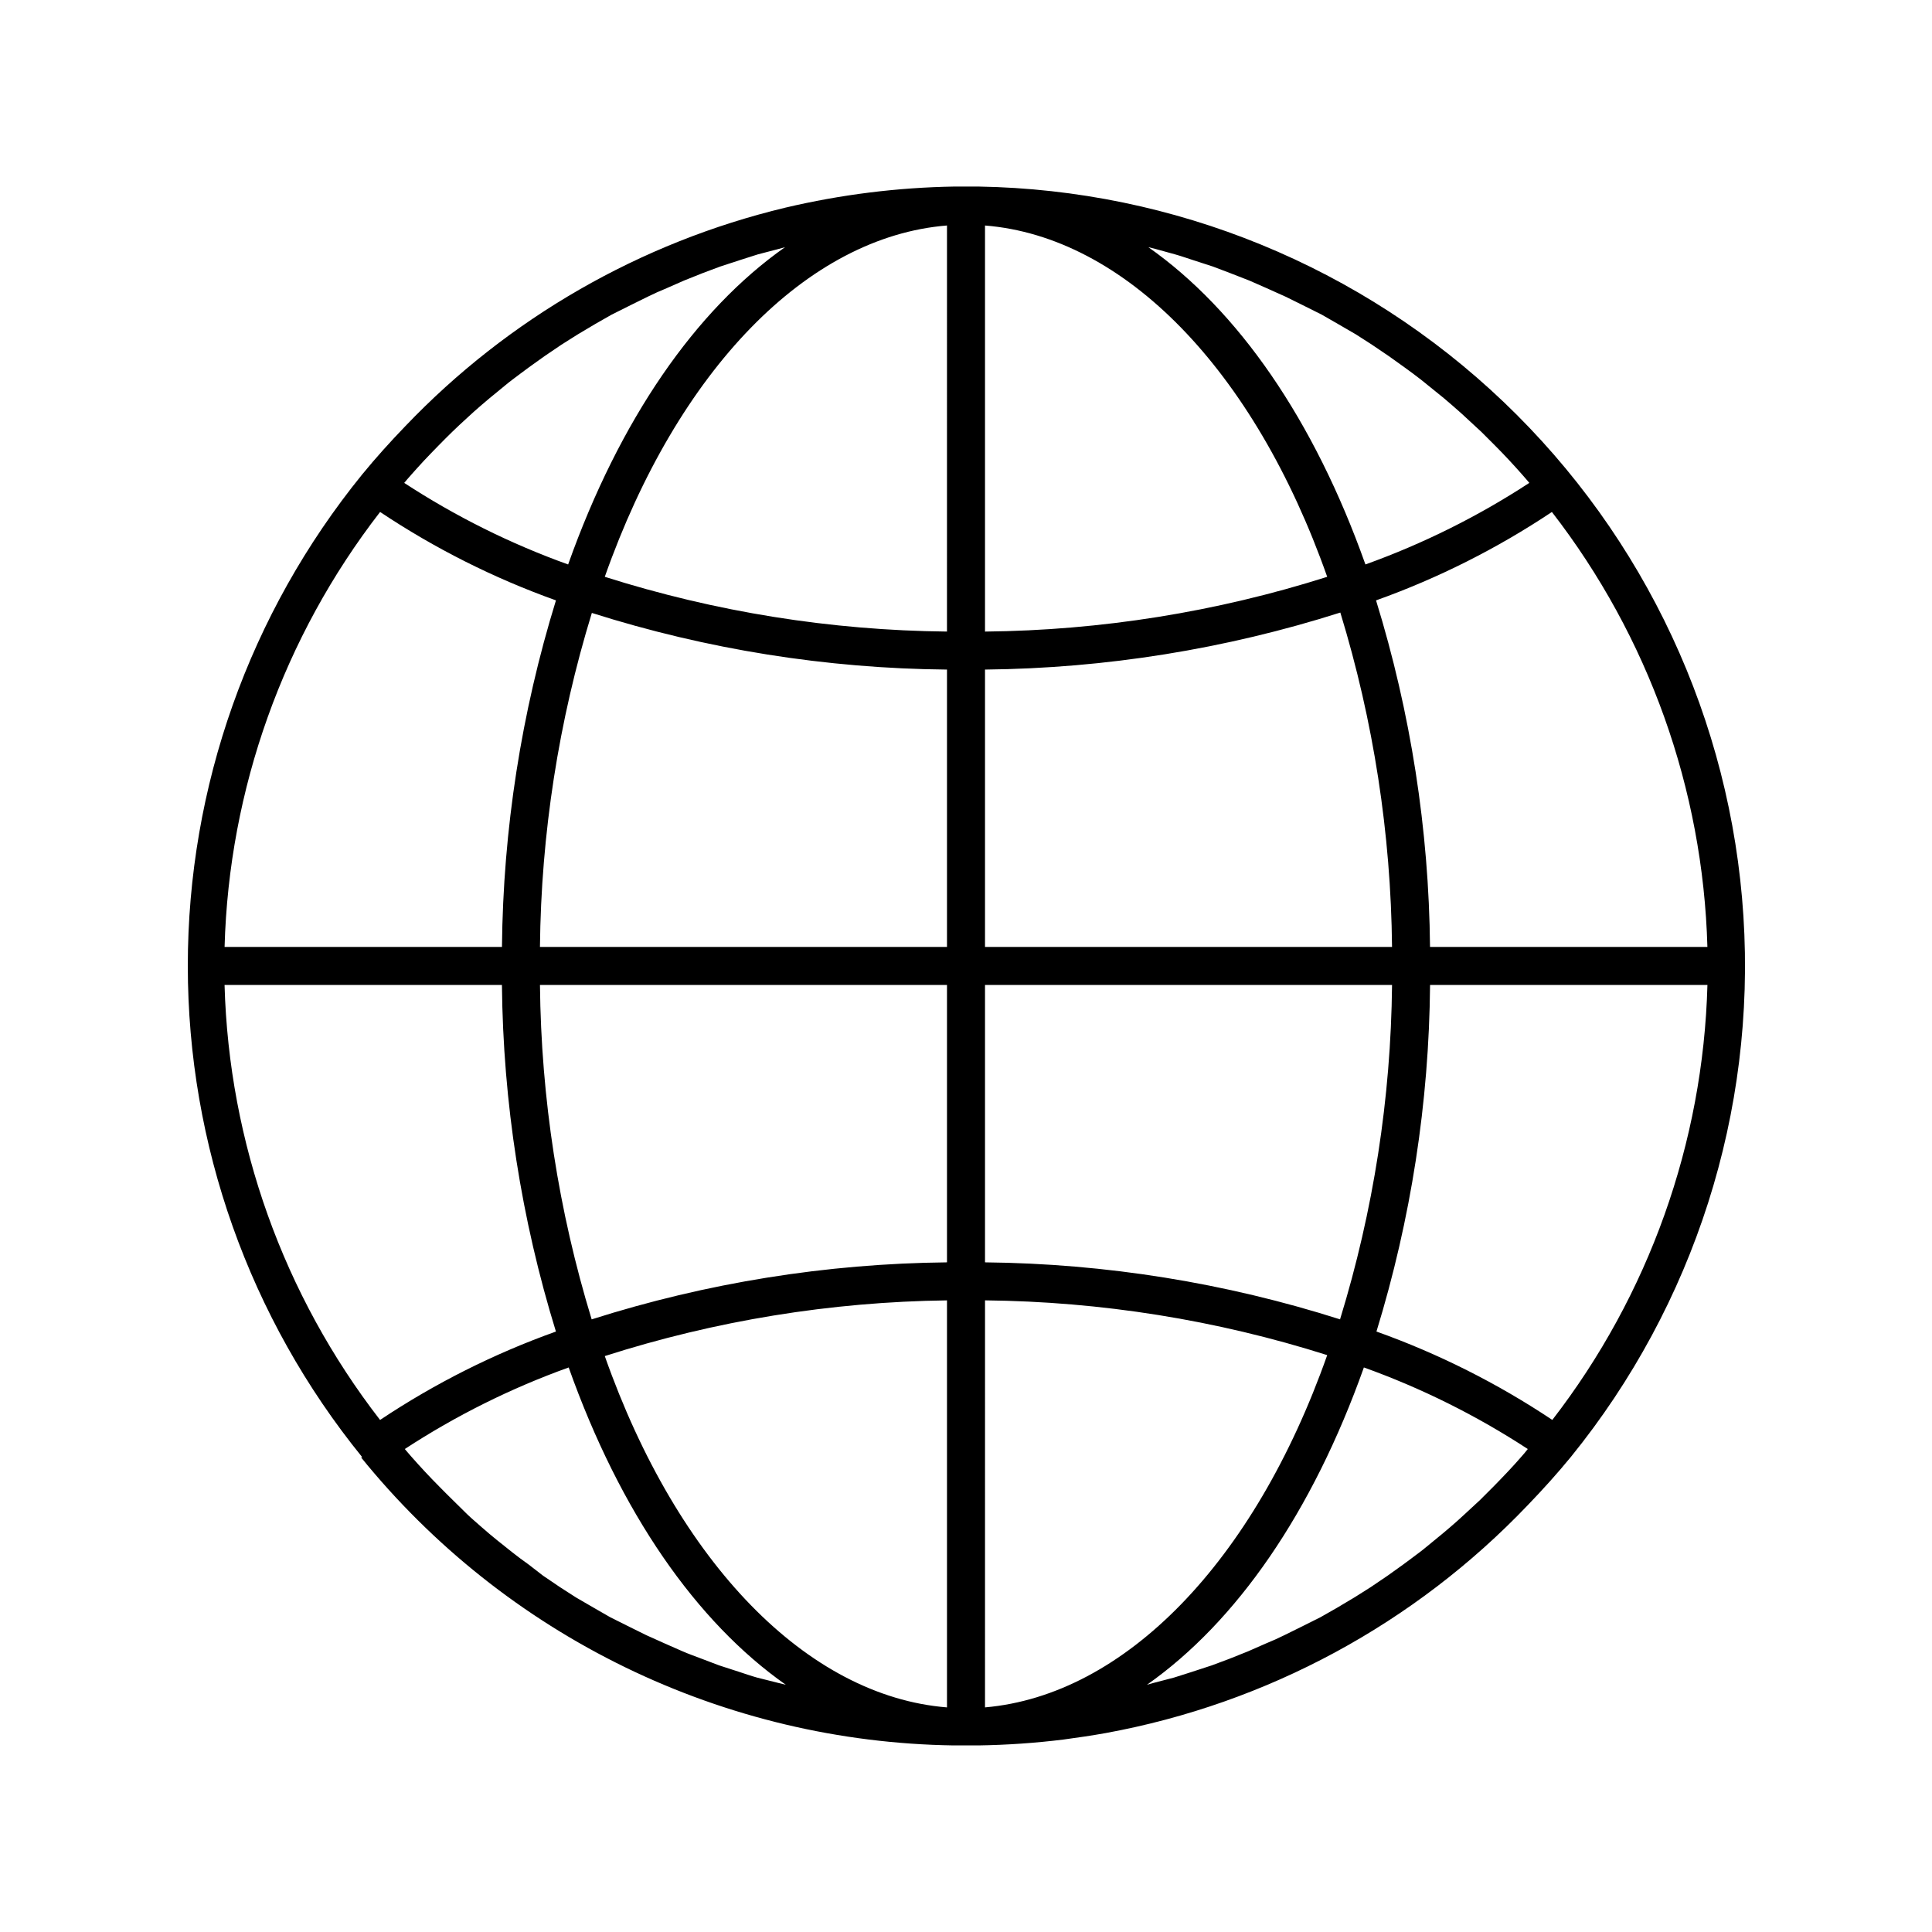 <?xml version="1.0" encoding="UTF-8"?>
<!-- The Best Svg Icon site in the world: iconSvg.co, Visit us! https://iconsvg.co -->
<svg fill="#000000" width="800px" height="800px" version="1.1" viewBox="144 144 512 512" xmlns="http://www.w3.org/2000/svg">
 <path d="m239.69 530.23c18.984 23.449 42.891 42.441 70.027 55.633 27.137 13.188 56.84 20.254 87.008 20.691h6.551c7.547-0.113 15.082-0.633 22.57-1.559 3.777-0.504 7.508-1.059 11.184-1.715 42.75-7.824 81.922-28.988 111.9-60.457 3.93-4.082 7.758-8.312 11.387-12.746 32.699-40.32 49.02-91.48 45.707-143.29-3.312-51.812-26.012-100.47-63.582-136.3-37.57-35.828-87.254-56.199-139.16-57.051h-6.348c-15.086 0.25-30.105 2.125-44.789 5.59-38.465 9.215-73.453 29.332-100.76 57.941-3.93 4.082-7.758 8.312-11.387 12.746-29.906 36.816-46.227 82.801-46.227 130.23 0 47.43 16.32 93.418 46.227 130.23zm28.164-275.54c1.258-1.16 2.469-2.266 3.777-3.375s2.769-2.367 4.231-3.527 2.57-2.168 3.93-3.176c1.359-1.008 2.922-2.215 4.383-3.273l4.082-2.922 4.535-3.074 4.231-2.672 4.734-2.82 4.332-2.469 5.039-2.519 4.484-2.215c1.613-0.805 3.324-1.562 5.039-2.266l4.586-2.016 5.039-2.016 4.586-1.715 5.391-1.762 4.586-1.461 5.594-1.461 1.613-0.453c-23.73 16.676-43.832 45.695-57.484 84.086h-0.008c-15.27-5.484-29.844-12.738-43.43-21.613 0.605-0.707 1.211-1.461 1.863-2.168 0.656-0.707 2.215-2.519 3.375-3.727 1.16-1.211 2.57-2.719 3.879-4.031 1.309-1.309 2.367-2.418 3.578-3.578 1.211-1.156 2.672-2.566 4.031-3.777zm187.57-43.277c1.613 0.453 3.176 1.008 4.734 1.512l5.289 1.715 4.637 1.762 5.039 1.965 4.586 2.016 5.039 2.266 4.484 2.215 5.039 2.519 4.383 2.519 4.684 2.719 4.231 2.719 4.535 3.074 4.082 2.922c1.461 1.059 2.973 2.168 4.383 3.273l3.93 3.176c1.461 1.16 2.871 2.316 4.231 3.527 1.359 1.211 2.57 2.215 3.777 3.375l4.082 3.777 3.578 3.578c1.309 1.309 2.621 2.672 3.879 4.031 1.258 1.359 2.266 2.469 3.375 3.727 1.109 1.258 1.258 1.461 1.863 2.168v0.004c-13.582 8.875-28.16 16.129-43.43 21.613-13.652-38.441-33.805-67.41-57.535-84.086l1.812 0.453zm-110.84 377.15c-1.613-0.453-3.176-1.008-4.734-1.512l-5.289-1.715-4.637-1.762c-1.715-0.656-3.426-1.258-5.039-1.965l-4.586-2.016-5.039-2.266-4.484-2.215-5.039-2.519-4.383-2.519-4.684-2.719-4.231-2.719-4.535-3.074-3.777-2.926c-1.512-1.059-2.973-2.168-4.383-3.273-1.41-1.109-2.672-2.117-3.981-3.176-1.309-1.059-2.82-2.316-4.18-3.527s-2.57-2.215-3.777-3.375l-3.832-3.777c-1.211-1.16-2.367-2.367-3.578-3.578-1.211-1.211-2.621-2.672-3.879-4.031-1.258-1.359-2.266-2.469-3.375-3.727-1.109-1.258-1.258-1.461-1.863-2.168 13.582-8.875 28.16-16.129 43.43-21.613 13.652 38.441 33.805 67.41 57.535 84.086l-1.863-0.453zm-99.855-308.89c14.52 9.688 30.172 17.555 46.605 23.43-9.184 29.762-14 60.699-14.309 91.844h-73.508c1.16-41.824 15.594-82.191 41.211-115.27zm351.76 125.35c-1.133 41.812-15.527 82.184-41.109 115.27-14.52-9.688-30.172-17.555-46.605-23.426 9.148-29.77 13.934-60.707 14.207-91.848zm-49.426 125.15c-1.109 1.258-2.215 2.519-3.375 3.727-1.16 1.211-2.57 2.719-3.879 4.031l-3.578 3.578-4.082 3.777c-1.258 1.16-2.469 2.266-3.777 3.375-1.309 1.109-2.769 2.367-4.231 3.527-1.461 1.16-2.57 2.168-3.93 3.176s-2.922 2.215-4.383 3.273l-4.082 2.922-4.535 3.074-4.231 2.672-4.734 2.82-4.332 2.469-5.039 2.519-4.484 2.215c-1.613 0.805-3.324 1.562-5.039 2.266l-4.586 2.016-5.039 2.016-4.586 1.715-5.391 1.762-4.586 1.461-5.594 1.461-1.613 0.453c23.73-16.676 43.832-45.695 57.484-84.086h0.008c15.27 5.484 29.844 12.738 43.43 21.613-0.555 0.707-1.16 1.461-1.816 2.168zm-152.1-208.73v73.508h-107.87c0.309-30.016 4.941-59.828 13.754-88.52 30.449 9.66 62.168 14.719 94.113 15.012zm0 83.582v73.508c-31.965 0.328-63.699 5.422-94.164 15.113-8.789-28.73-13.402-58.574-13.703-88.621zm0 83.582v107.87c-36.98-2.973-71.34-38.188-90.688-93.105 29.328-9.395 59.895-14.367 90.688-14.762zm10.078 0h-0.004c30.781 0.312 61.348 5.203 90.688 14.512-19.348 54.863-53.707 90.133-90.688 93.355zm94.113 5.039h-0.004c-30.445-9.695-62.164-14.789-94.113-15.113v-73.508h107.87c-0.309 30.016-4.941 59.828-13.754 88.52zm-94.117-98.695v-73.508c31.965-0.328 63.703-5.422 94.164-15.113 8.789 28.73 13.402 58.578 13.703 88.621zm0-83.582v-107.61c36.98 2.973 71.34 38.188 90.688 93.105v-0.004c-29.34 9.312-59.906 14.199-90.688 14.512zm-10.078 0h0.004c-30.781-0.312-61.344-5.199-90.688-14.512 19.348-54.863 53.707-90.129 90.688-93.102zm-191.45 93.656h73.508c0.309 31.148 5.125 62.082 14.309 91.848-16.434 5.871-32.086 13.738-46.605 23.426-25.617-33.078-40.051-73.449-41.211-115.27zm392.97-10.078-73.508 0.004c-0.305-31.145-5.125-62.082-14.305-91.844 16.434-5.875 32.082-13.742 46.602-23.43 25.617 33.082 40.051 73.449 41.211 115.27z"/>
</svg>